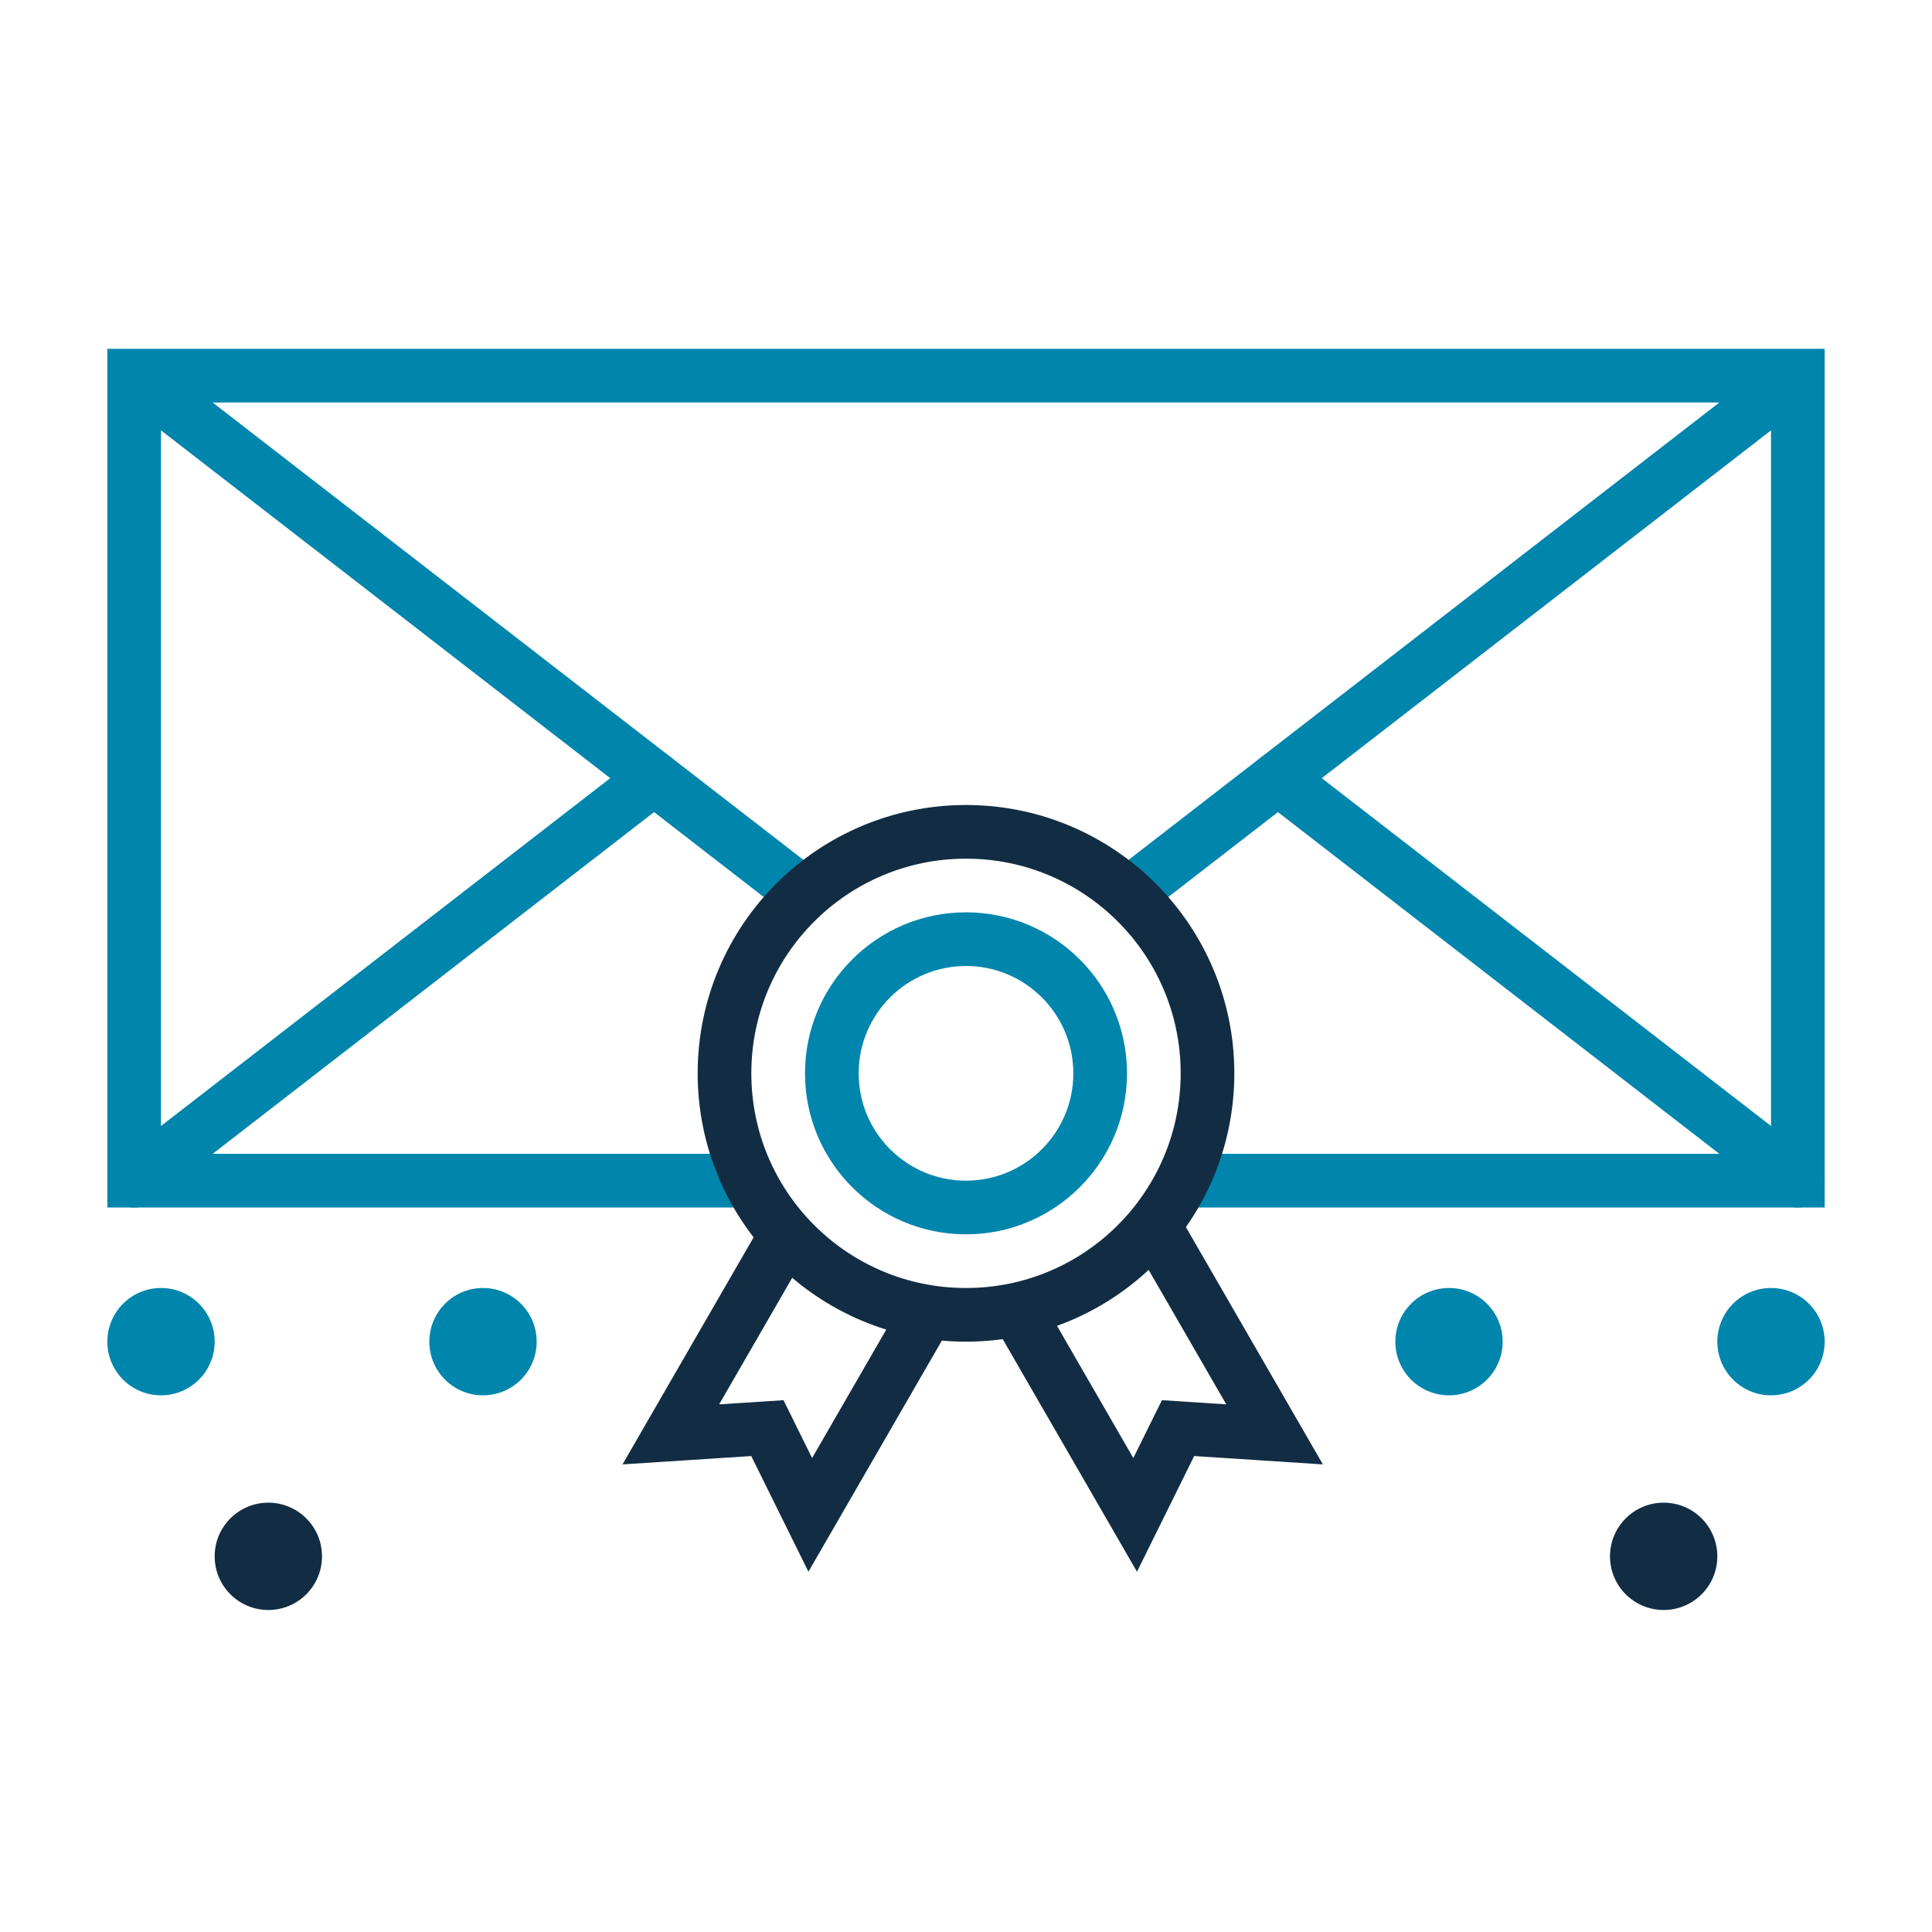 <svg width="72" height="72" viewBox="0 0 72 72" fill="none" xmlns="http://www.w3.org/2000/svg">
<g clip-path="url(#clip0_4002_3957)">
<path d="M27.734 44H5V14H67V44H44.266" stroke="#0085AD" stroke-width="2"/>
<path d="M5 14L30 33.355M67 14L42 33.355" stroke="#0085AD" stroke-width="2"/>
<path d="M5 44L24.375 29M67 44L47.625 29" stroke="#0085AD" stroke-width="2" stroke-linecap="round"/>
<circle cx="36" cy="40" r="9" stroke="#122D43" stroke-width="2"/>
<path d="M29.268 46.062L25 53.455L28.598 53.222L30.196 56.455L34.5 49" stroke="#122D43" stroke-width="2" stroke-linecap="round"/>
<path d="M43.232 46.062L47.5 53.455L43.902 53.222L42.304 56.455L38 49" stroke="#122D43" stroke-width="2" stroke-linecap="round"/>
<circle cx="36" cy="40" r="5" stroke="#0085AD" stroke-width="2"/>
<path d="M10 60C8.895 60 8 59.105 8 58C8 56.895 8.895 56 10 56C11.105 56 12 56.895 12 58C12 59.105 11.105 60 10 60Z" fill="#122D43"/>
<path d="M6 52C4.895 52 4 51.105 4 50C4 48.895 4.895 48 6 48C7.105 48 8 48.895 8 50C8 51.105 7.105 52 6 52Z" fill="#0085AD"/>
<path d="M18 52C16.895 52 16 51.105 16 50C16 48.895 16.895 48 18 48C19.105 48 20 48.895 20 50C20 51.105 19.105 52 18 52Z" fill="#0085AD"/>
<path d="M62 60C63.105 60 64 59.105 64 58C64 56.895 63.105 56 62 56C60.895 56 60 56.895 60 58C60 59.105 60.895 60 62 60Z" fill="#122D43"/>
<path d="M66 52C67.105 52 68 51.105 68 50C68 48.895 67.105 48 66 48C64.895 48 64 48.895 64 50C64 51.105 64.895 52 66 52Z" fill="#0085AD"/>
<path d="M54 52C55.105 52 56 51.105 56 50C56 48.895 55.105 48 54 48C52.895 48 52 48.895 52 50C52 51.105 52.895 52 54 52Z" fill="#0085AD"/>
</g>
<defs>
<clipPath id="clip0_4002_3957">
<rect width="72" height="72" fill="white"/>
</clipPath>
</defs>
</svg>
